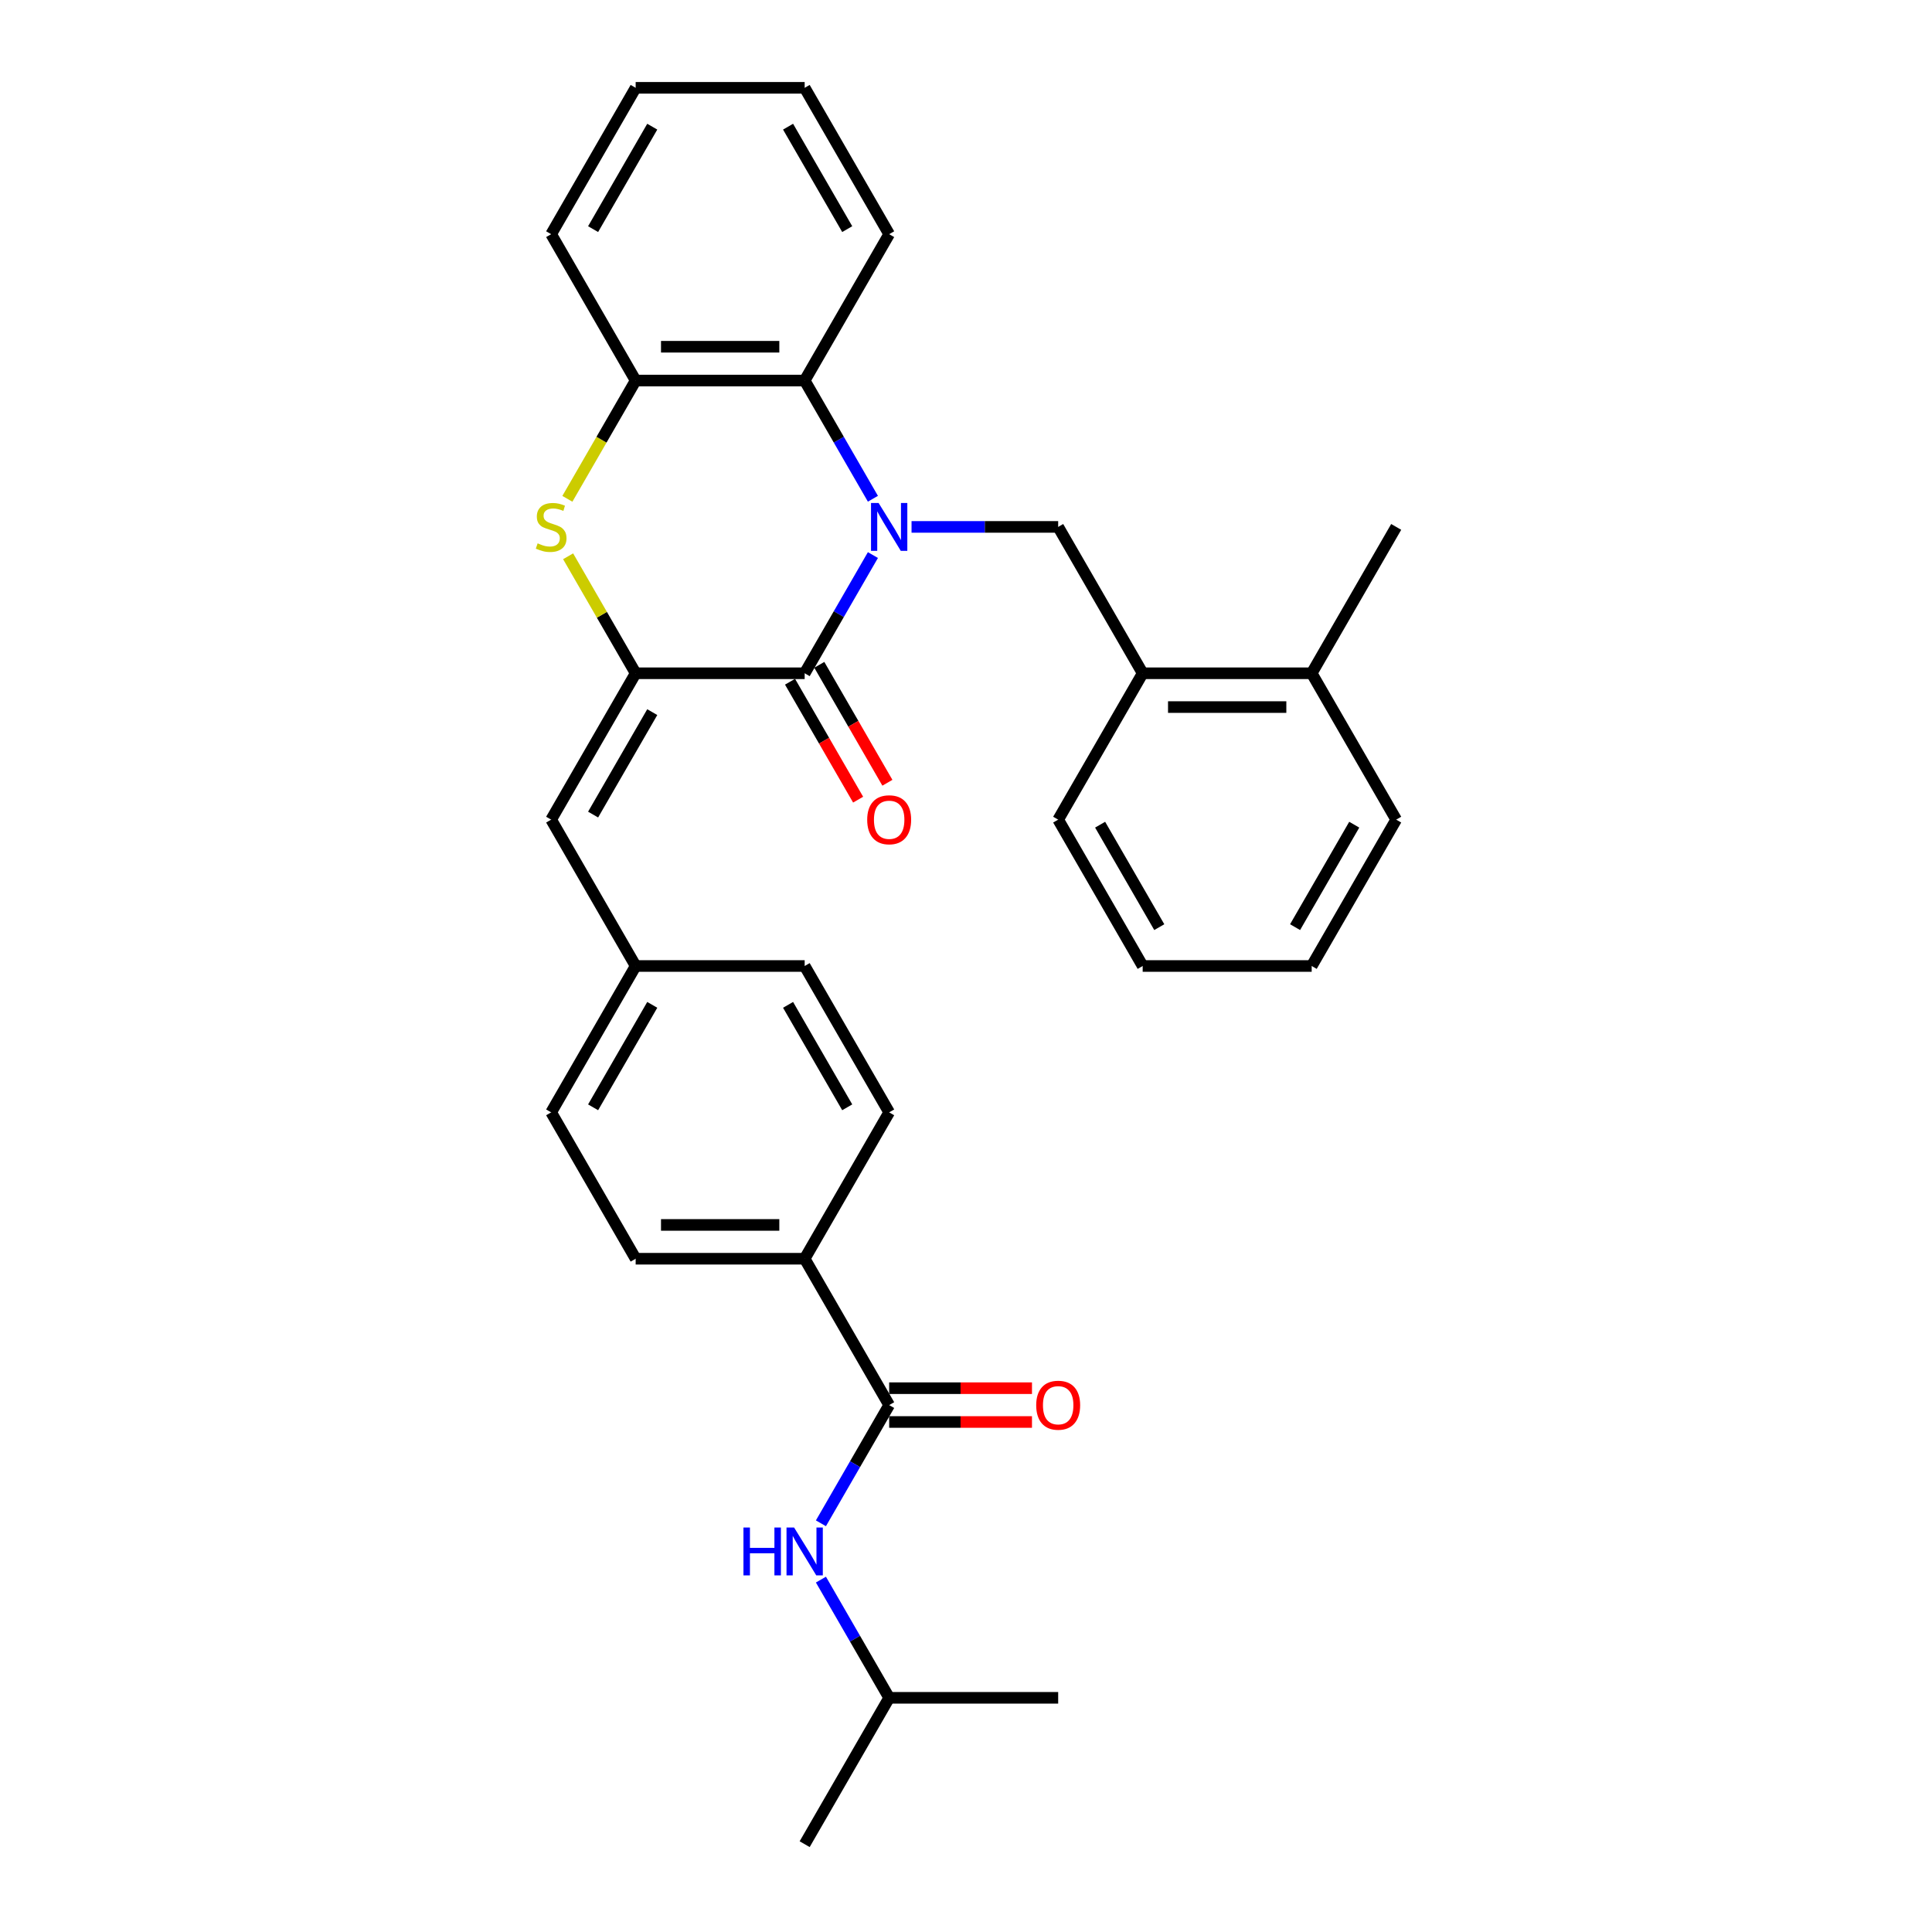 <?xml version='1.0' encoding='iso-8859-1'?>
<svg version='1.1' baseProfile='full'
              xmlns='http://www.w3.org/2000/svg'
                      xmlns:rdkit='http://www.rdkit.org/xml'
                      xmlns:xlink='http://www.w3.org/1999/xlink'
                  xml:space='preserve'
width='1000px' height='1000px' viewBox='0 0 1000 1000'>
<!-- END OF HEADER -->
<rect style='opacity:1.0;fill:#FFFFFF;stroke:none' width='1000' height='1000' x='0' y='0'> </rect>
<path class='bond-0' d='M 451.819,287.301 L 434.156,317.893' style='fill:none;fill-rule:evenodd;stroke:#0000FF;stroke-width:6px;stroke-linecap:butt;stroke-linejoin:miter;stroke-opacity:1' />
<path class='bond-0' d='M 434.156,317.893 L 416.494,348.485' style='fill:none;fill-rule:evenodd;stroke:#000000;stroke-width:6px;stroke-linecap:butt;stroke-linejoin:miter;stroke-opacity:1' />
<path class='bond-3' d='M 451.819,258.154 L 434.156,227.562' style='fill:none;fill-rule:evenodd;stroke:#0000FF;stroke-width:6px;stroke-linecap:butt;stroke-linejoin:miter;stroke-opacity:1' />
<path class='bond-3' d='M 434.156,227.562 L 416.494,196.97' style='fill:none;fill-rule:evenodd;stroke:#000000;stroke-width:6px;stroke-linecap:butt;stroke-linejoin:miter;stroke-opacity:1' />
<path class='bond-4' d='M 471.815,272.727 L 509.762,272.727' style='fill:none;fill-rule:evenodd;stroke:#0000FF;stroke-width:6px;stroke-linecap:butt;stroke-linejoin:miter;stroke-opacity:1' />
<path class='bond-4' d='M 509.762,272.727 L 547.71,272.727' style='fill:none;fill-rule:evenodd;stroke:#000000;stroke-width:6px;stroke-linecap:butt;stroke-linejoin:miter;stroke-opacity:1' />
<path class='bond-1' d='M 416.494,348.485 L 329.017,348.485' style='fill:none;fill-rule:evenodd;stroke:#000000;stroke-width:6px;stroke-linecap:butt;stroke-linejoin:miter;stroke-opacity:1' />
<path class='bond-11' d='M 408.918,352.859 L 426.54,383.381' style='fill:none;fill-rule:evenodd;stroke:#000000;stroke-width:6px;stroke-linecap:butt;stroke-linejoin:miter;stroke-opacity:1' />
<path class='bond-11' d='M 426.54,383.381 L 444.162,413.903' style='fill:none;fill-rule:evenodd;stroke:#FF0000;stroke-width:6px;stroke-linecap:butt;stroke-linejoin:miter;stroke-opacity:1' />
<path class='bond-11' d='M 424.07,344.111 L 441.692,374.633' style='fill:none;fill-rule:evenodd;stroke:#000000;stroke-width:6px;stroke-linecap:butt;stroke-linejoin:miter;stroke-opacity:1' />
<path class='bond-11' d='M 441.692,374.633 L 459.314,405.155' style='fill:none;fill-rule:evenodd;stroke:#FF0000;stroke-width:6px;stroke-linecap:butt;stroke-linejoin:miter;stroke-opacity:1' />
<path class='bond-7' d='M 329.017,348.485 L 285.278,424.242' style='fill:none;fill-rule:evenodd;stroke:#000000;stroke-width:6px;stroke-linecap:butt;stroke-linejoin:miter;stroke-opacity:1' />
<path class='bond-7' d='M 337.608,368.596 L 306.99,421.627' style='fill:none;fill-rule:evenodd;stroke:#000000;stroke-width:6px;stroke-linecap:butt;stroke-linejoin:miter;stroke-opacity:1' />
<path class='bond-31' d='M 329.017,348.485 L 311.536,318.208' style='fill:none;fill-rule:evenodd;stroke:#000000;stroke-width:6px;stroke-linecap:butt;stroke-linejoin:miter;stroke-opacity:1' />
<path class='bond-31' d='M 311.536,318.208 L 294.056,287.931' style='fill:none;fill-rule:evenodd;stroke:#CCCC00;stroke-width:6px;stroke-linecap:butt;stroke-linejoin:miter;stroke-opacity:1' />
<path class='bond-2' d='M 293.672,258.189 L 311.344,227.579' style='fill:none;fill-rule:evenodd;stroke:#CCCC00;stroke-width:6px;stroke-linecap:butt;stroke-linejoin:miter;stroke-opacity:1' />
<path class='bond-2' d='M 311.344,227.579 L 329.017,196.97' style='fill:none;fill-rule:evenodd;stroke:#000000;stroke-width:6px;stroke-linecap:butt;stroke-linejoin:miter;stroke-opacity:1' />
<path class='bond-5' d='M 416.494,196.97 L 329.017,196.97' style='fill:none;fill-rule:evenodd;stroke:#000000;stroke-width:6px;stroke-linecap:butt;stroke-linejoin:miter;stroke-opacity:1' />
<path class='bond-5' d='M 403.373,179.474 L 342.138,179.474' style='fill:none;fill-rule:evenodd;stroke:#000000;stroke-width:6px;stroke-linecap:butt;stroke-linejoin:miter;stroke-opacity:1' />
<path class='bond-20' d='M 416.494,196.97 L 460.233,121.212' style='fill:none;fill-rule:evenodd;stroke:#000000;stroke-width:6px;stroke-linecap:butt;stroke-linejoin:miter;stroke-opacity:1' />
<path class='bond-9' d='M 547.71,272.727 L 591.449,348.485' style='fill:none;fill-rule:evenodd;stroke:#000000;stroke-width:6px;stroke-linecap:butt;stroke-linejoin:miter;stroke-opacity:1' />
<path class='bond-21' d='M 329.017,196.97 L 285.278,121.212' style='fill:none;fill-rule:evenodd;stroke:#000000;stroke-width:6px;stroke-linecap:butt;stroke-linejoin:miter;stroke-opacity:1' />
<path class='bond-6' d='M 460.233,727.273 L 416.494,651.515' style='fill:none;fill-rule:evenodd;stroke:#000000;stroke-width:6px;stroke-linecap:butt;stroke-linejoin:miter;stroke-opacity:1' />
<path class='bond-8' d='M 460.233,727.273 L 442.571,757.865' style='fill:none;fill-rule:evenodd;stroke:#000000;stroke-width:6px;stroke-linecap:butt;stroke-linejoin:miter;stroke-opacity:1' />
<path class='bond-8' d='M 442.571,757.865 L 424.908,788.457' style='fill:none;fill-rule:evenodd;stroke:#0000FF;stroke-width:6px;stroke-linecap:butt;stroke-linejoin:miter;stroke-opacity:1' />
<path class='bond-12' d='M 460.233,736.02 L 497.192,736.02' style='fill:none;fill-rule:evenodd;stroke:#000000;stroke-width:6px;stroke-linecap:butt;stroke-linejoin:miter;stroke-opacity:1' />
<path class='bond-12' d='M 497.192,736.02 L 534.151,736.02' style='fill:none;fill-rule:evenodd;stroke:#FF0000;stroke-width:6px;stroke-linecap:butt;stroke-linejoin:miter;stroke-opacity:1' />
<path class='bond-12' d='M 460.233,718.525 L 497.192,718.525' style='fill:none;fill-rule:evenodd;stroke:#000000;stroke-width:6px;stroke-linecap:butt;stroke-linejoin:miter;stroke-opacity:1' />
<path class='bond-12' d='M 497.192,718.525 L 534.151,718.525' style='fill:none;fill-rule:evenodd;stroke:#FF0000;stroke-width:6px;stroke-linecap:butt;stroke-linejoin:miter;stroke-opacity:1' />
<path class='bond-14' d='M 285.278,424.242 L 329.017,500' style='fill:none;fill-rule:evenodd;stroke:#000000;stroke-width:6px;stroke-linecap:butt;stroke-linejoin:miter;stroke-opacity:1' />
<path class='bond-19' d='M 424.908,817.604 L 442.571,848.196' style='fill:none;fill-rule:evenodd;stroke:#0000FF;stroke-width:6px;stroke-linecap:butt;stroke-linejoin:miter;stroke-opacity:1' />
<path class='bond-19' d='M 442.571,848.196 L 460.233,878.788' style='fill:none;fill-rule:evenodd;stroke:#000000;stroke-width:6px;stroke-linecap:butt;stroke-linejoin:miter;stroke-opacity:1' />
<path class='bond-13' d='M 591.449,348.485 L 678.926,348.485' style='fill:none;fill-rule:evenodd;stroke:#000000;stroke-width:6px;stroke-linecap:butt;stroke-linejoin:miter;stroke-opacity:1' />
<path class='bond-13' d='M 604.57,365.98 L 665.805,365.98' style='fill:none;fill-rule:evenodd;stroke:#000000;stroke-width:6px;stroke-linecap:butt;stroke-linejoin:miter;stroke-opacity:1' />
<path class='bond-22' d='M 591.449,348.485 L 547.71,424.242' style='fill:none;fill-rule:evenodd;stroke:#000000;stroke-width:6px;stroke-linecap:butt;stroke-linejoin:miter;stroke-opacity:1' />
<path class='bond-10' d='M 416.494,651.515 L 329.017,651.515' style='fill:none;fill-rule:evenodd;stroke:#000000;stroke-width:6px;stroke-linecap:butt;stroke-linejoin:miter;stroke-opacity:1' />
<path class='bond-10' d='M 403.373,634.02 L 342.138,634.02' style='fill:none;fill-rule:evenodd;stroke:#000000;stroke-width:6px;stroke-linecap:butt;stroke-linejoin:miter;stroke-opacity:1' />
<path class='bond-34' d='M 416.494,651.515 L 460.233,575.758' style='fill:none;fill-rule:evenodd;stroke:#000000;stroke-width:6px;stroke-linecap:butt;stroke-linejoin:miter;stroke-opacity:1' />
<path class='bond-23' d='M 678.926,348.485 L 722.665,272.727' style='fill:none;fill-rule:evenodd;stroke:#000000;stroke-width:6px;stroke-linecap:butt;stroke-linejoin:miter;stroke-opacity:1' />
<path class='bond-24' d='M 678.926,348.485 L 722.665,424.242' style='fill:none;fill-rule:evenodd;stroke:#000000;stroke-width:6px;stroke-linecap:butt;stroke-linejoin:miter;stroke-opacity:1' />
<path class='bond-17' d='M 329.017,500 L 416.494,500' style='fill:none;fill-rule:evenodd;stroke:#000000;stroke-width:6px;stroke-linecap:butt;stroke-linejoin:miter;stroke-opacity:1' />
<path class='bond-18' d='M 329.017,500 L 285.278,575.758' style='fill:none;fill-rule:evenodd;stroke:#000000;stroke-width:6px;stroke-linecap:butt;stroke-linejoin:miter;stroke-opacity:1' />
<path class='bond-18' d='M 337.608,520.111 L 306.99,573.142' style='fill:none;fill-rule:evenodd;stroke:#000000;stroke-width:6px;stroke-linecap:butt;stroke-linejoin:miter;stroke-opacity:1' />
<path class='bond-15' d='M 460.233,575.758 L 416.494,500' style='fill:none;fill-rule:evenodd;stroke:#000000;stroke-width:6px;stroke-linecap:butt;stroke-linejoin:miter;stroke-opacity:1' />
<path class='bond-15' d='M 438.52,573.142 L 407.903,520.111' style='fill:none;fill-rule:evenodd;stroke:#000000;stroke-width:6px;stroke-linecap:butt;stroke-linejoin:miter;stroke-opacity:1' />
<path class='bond-16' d='M 329.017,651.515 L 285.278,575.758' style='fill:none;fill-rule:evenodd;stroke:#000000;stroke-width:6px;stroke-linecap:butt;stroke-linejoin:miter;stroke-opacity:1' />
<path class='bond-25' d='M 460.233,878.788 L 416.494,954.545' style='fill:none;fill-rule:evenodd;stroke:#000000;stroke-width:6px;stroke-linecap:butt;stroke-linejoin:miter;stroke-opacity:1' />
<path class='bond-26' d='M 460.233,878.788 L 547.71,878.788' style='fill:none;fill-rule:evenodd;stroke:#000000;stroke-width:6px;stroke-linecap:butt;stroke-linejoin:miter;stroke-opacity:1' />
<path class='bond-27' d='M 460.233,121.212 L 416.494,45.455' style='fill:none;fill-rule:evenodd;stroke:#000000;stroke-width:6px;stroke-linecap:butt;stroke-linejoin:miter;stroke-opacity:1' />
<path class='bond-27' d='M 438.52,118.596 L 407.903,65.566' style='fill:none;fill-rule:evenodd;stroke:#000000;stroke-width:6px;stroke-linecap:butt;stroke-linejoin:miter;stroke-opacity:1' />
<path class='bond-32' d='M 285.278,121.212 L 329.017,45.455' style='fill:none;fill-rule:evenodd;stroke:#000000;stroke-width:6px;stroke-linecap:butt;stroke-linejoin:miter;stroke-opacity:1' />
<path class='bond-32' d='M 306.99,118.596 L 337.608,65.566' style='fill:none;fill-rule:evenodd;stroke:#000000;stroke-width:6px;stroke-linecap:butt;stroke-linejoin:miter;stroke-opacity:1' />
<path class='bond-29' d='M 547.71,424.242 L 591.449,500' style='fill:none;fill-rule:evenodd;stroke:#000000;stroke-width:6px;stroke-linecap:butt;stroke-linejoin:miter;stroke-opacity:1' />
<path class='bond-29' d='M 569.422,426.858 L 600.04,479.889' style='fill:none;fill-rule:evenodd;stroke:#000000;stroke-width:6px;stroke-linecap:butt;stroke-linejoin:miter;stroke-opacity:1' />
<path class='bond-33' d='M 722.665,424.242 L 678.926,500' style='fill:none;fill-rule:evenodd;stroke:#000000;stroke-width:6px;stroke-linecap:butt;stroke-linejoin:miter;stroke-opacity:1' />
<path class='bond-33' d='M 700.952,426.858 L 670.335,479.889' style='fill:none;fill-rule:evenodd;stroke:#000000;stroke-width:6px;stroke-linecap:butt;stroke-linejoin:miter;stroke-opacity:1' />
<path class='bond-28' d='M 416.494,45.455 L 329.017,45.455' style='fill:none;fill-rule:evenodd;stroke:#000000;stroke-width:6px;stroke-linecap:butt;stroke-linejoin:miter;stroke-opacity:1' />
<path class='bond-30' d='M 591.449,500 L 678.926,500' style='fill:none;fill-rule:evenodd;stroke:#000000;stroke-width:6px;stroke-linecap:butt;stroke-linejoin:miter;stroke-opacity:1' />
<path  class='atom-0' d='M 454.757 260.34
L 462.875 273.462
Q 463.679 274.757, 464.974 277.101
Q 466.269 279.446, 466.339 279.585
L 466.339 260.34
L 469.628 260.34
L 469.628 285.114
L 466.234 285.114
L 457.521 270.768
Q 456.506 269.088, 455.422 267.164
Q 454.372 265.239, 454.057 264.644
L 454.057 285.114
L 450.838 285.114
L 450.838 260.34
L 454.757 260.34
' fill='#0000FF'/>
<path  class='atom-3' d='M 278.28 281.23
Q 278.56 281.335, 279.715 281.825
Q 280.869 282.315, 282.129 282.63
Q 283.424 282.91, 284.683 282.91
Q 287.028 282.91, 288.392 281.79
Q 289.757 280.635, 289.757 278.641
Q 289.757 277.276, 289.057 276.436
Q 288.392 275.597, 287.343 275.142
Q 286.293 274.687, 284.543 274.162
Q 282.339 273.497, 281.009 272.867
Q 279.715 272.237, 278.77 270.908
Q 277.86 269.578, 277.86 267.339
Q 277.86 264.224, 279.96 262.3
Q 282.094 260.375, 286.293 260.375
Q 289.162 260.375, 292.416 261.74
L 291.612 264.434
Q 288.637 263.21, 286.398 263.21
Q 283.984 263.21, 282.654 264.224
Q 281.324 265.204, 281.359 266.919
Q 281.359 268.248, 282.024 269.053
Q 282.724 269.858, 283.704 270.313
Q 284.718 270.768, 286.398 271.293
Q 288.637 271.992, 289.967 272.692
Q 291.297 273.392, 292.241 274.827
Q 293.221 276.226, 293.221 278.641
Q 293.221 282.07, 290.912 283.924
Q 288.637 285.744, 284.823 285.744
Q 282.619 285.744, 280.939 285.254
Q 279.295 284.799, 277.335 283.994
L 278.28 281.23
' fill='#CCCC00'/>
<path  class='atom-9' d='M 384.81 790.644
L 388.169 790.644
L 388.169 801.176
L 400.836 801.176
L 400.836 790.644
L 404.195 790.644
L 404.195 815.417
L 400.836 815.417
L 400.836 803.975
L 388.169 803.975
L 388.169 815.417
L 384.81 815.417
L 384.81 790.644
' fill='#0000FF'/>
<path  class='atom-9' d='M 411.018 790.644
L 419.136 803.765
Q 419.941 805.06, 421.235 807.404
Q 422.53 809.749, 422.6 809.889
L 422.6 790.644
L 425.889 790.644
L 425.889 815.417
L 422.495 815.417
L 413.782 801.071
Q 412.768 799.391, 411.683 797.467
Q 410.633 795.542, 410.318 794.947
L 410.318 815.417
L 407.099 815.417
L 407.099 790.644
L 411.018 790.644
' fill='#0000FF'/>
<path  class='atom-12' d='M 448.861 424.312
Q 448.861 418.364, 451.8 415.04
Q 454.739 411.716, 460.233 411.716
Q 465.726 411.716, 468.666 415.04
Q 471.605 418.364, 471.605 424.312
Q 471.605 430.331, 468.631 433.76
Q 465.656 437.154, 460.233 437.154
Q 454.774 437.154, 451.8 433.76
Q 448.861 430.366, 448.861 424.312
M 460.233 434.355
Q 464.012 434.355, 466.041 431.835
Q 468.106 429.281, 468.106 424.312
Q 468.106 419.449, 466.041 416.999
Q 464.012 414.515, 460.233 414.515
Q 456.454 414.515, 454.389 416.964
Q 452.36 419.414, 452.36 424.312
Q 452.36 429.316, 454.389 431.835
Q 456.454 434.355, 460.233 434.355
' fill='#FF0000'/>
<path  class='atom-13' d='M 536.338 727.343
Q 536.338 721.394, 539.277 718.07
Q 542.217 714.746, 547.71 714.746
Q 553.204 714.746, 556.143 718.07
Q 559.082 721.394, 559.082 727.343
Q 559.082 733.361, 556.108 736.79
Q 553.134 740.184, 547.71 740.184
Q 542.252 740.184, 539.277 736.79
Q 536.338 733.396, 536.338 727.343
M 547.71 737.385
Q 551.489 737.385, 553.519 734.866
Q 555.583 732.311, 555.583 727.343
Q 555.583 722.479, 553.519 720.03
Q 551.489 717.545, 547.71 717.545
Q 543.931 717.545, 541.867 719.995
Q 539.837 722.444, 539.837 727.343
Q 539.837 732.346, 541.867 734.866
Q 543.931 737.385, 547.71 737.385
' fill='#FF0000'/>
</svg>
